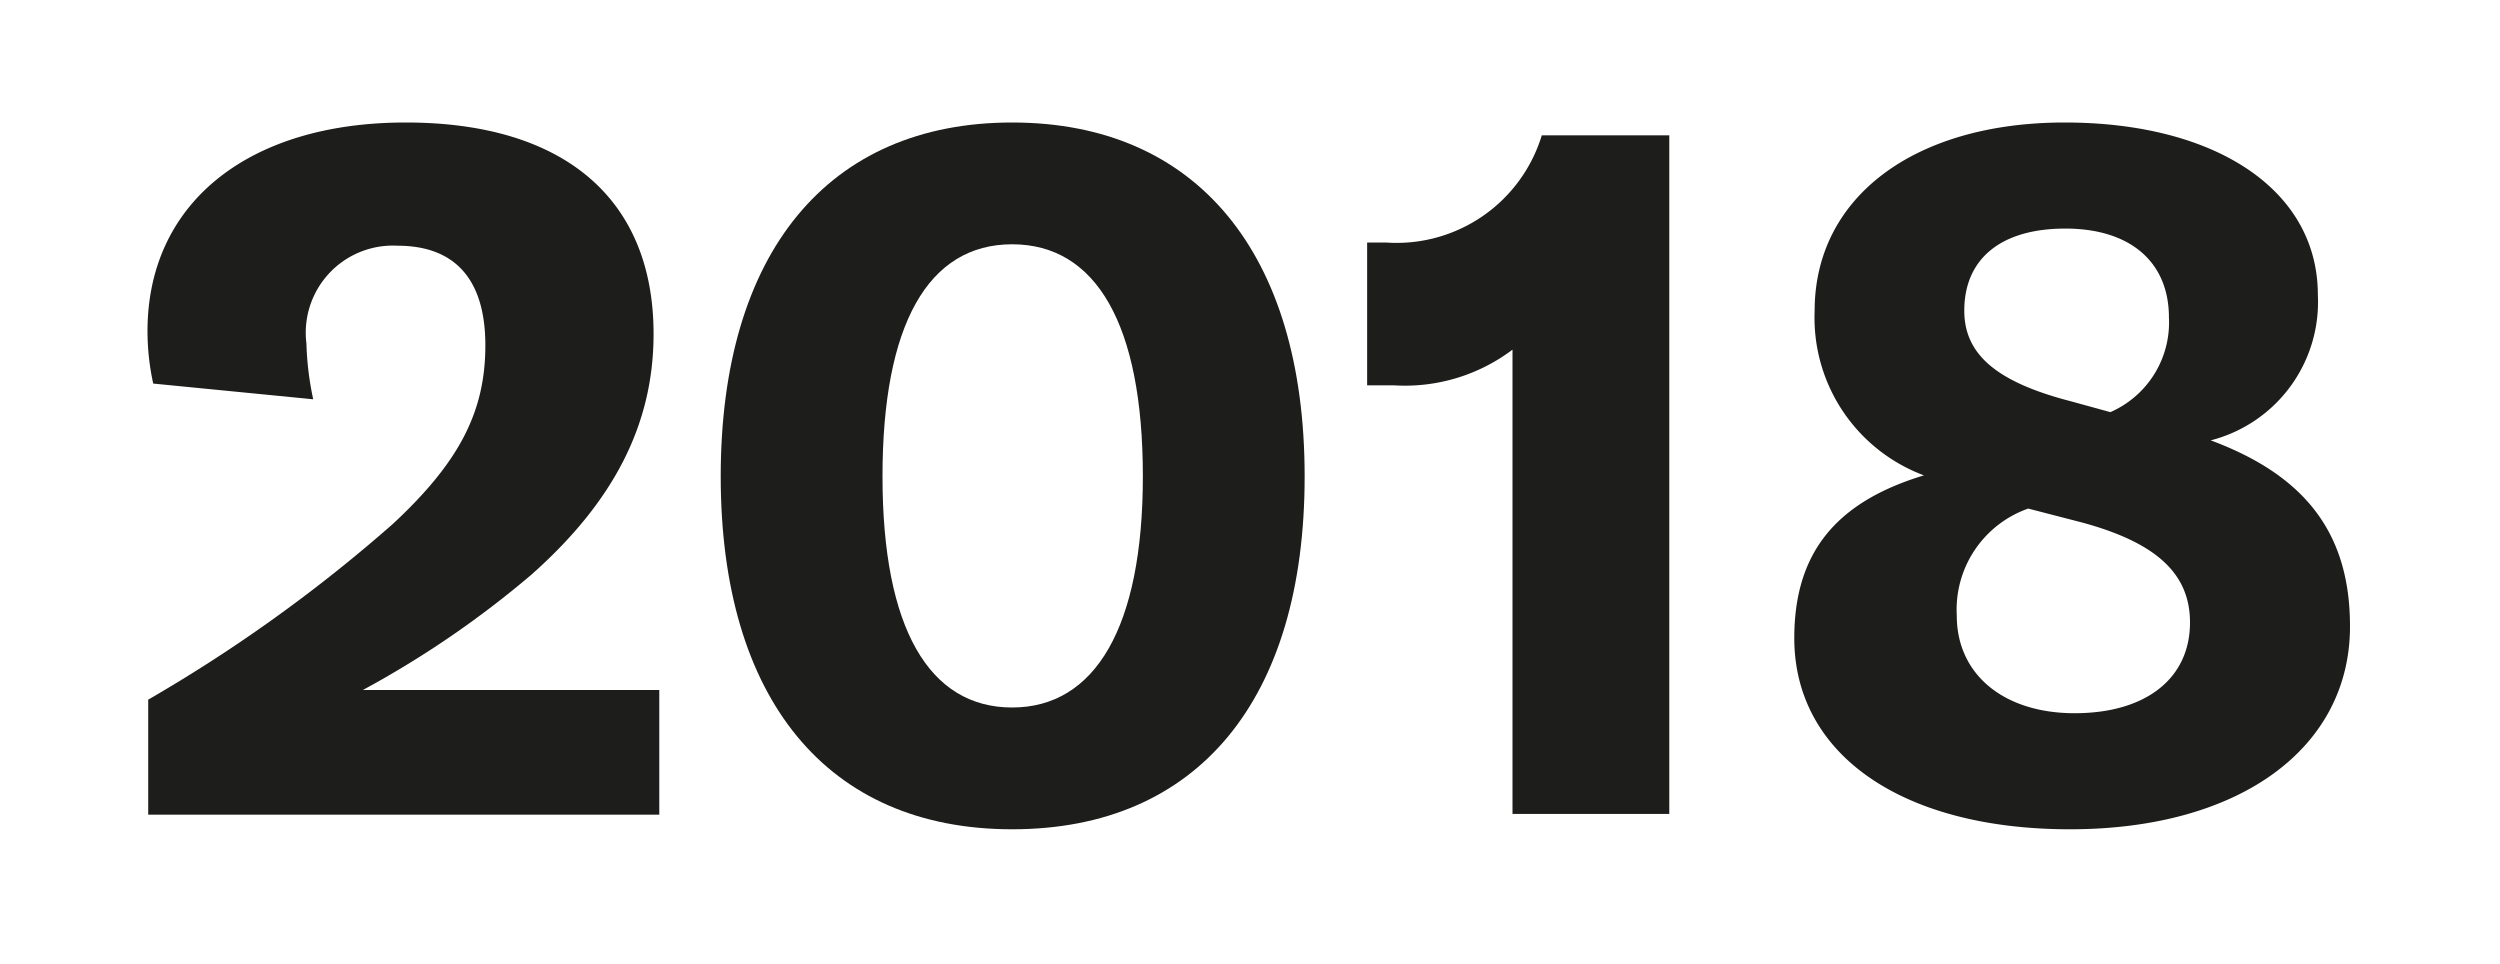 <svg id="Ebene_1" data-name="Ebene 1" xmlns="http://www.w3.org/2000/svg" viewBox="0 0 70 27"><defs><style>.cls-1{fill:#1d1d1b;}</style></defs><title>2018</title><path class="cls-1" d="M4.15,19.59A42.78,42.78,0,0,0,11,14.67c1.85-1.72,2.59-3.13,2.59-5s-.87-2.79-2.46-2.79A2.44,2.44,0,0,0,8.58,9.62a8.47,8.47,0,0,0,.19,1.56l-4.48-.44a6.89,6.89,0,0,1-.16-1.47c0-3.55,2.78-5.84,7.23-5.84S18.3,5.58,18.3,9.35c0,2.54-1.12,4.7-3.42,6.74a27.38,27.38,0,0,1-4.72,3.23h8.3v3.49H4.15Z"/><path class="cls-1" d="M20.18,13.34c0-6.26,3-9.91,8.16-9.91s8.19,3.65,8.19,9.91-3,9.88-8.19,9.88S20.18,19.56,20.18,13.34Zm11.82,0c0-4.26-1.31-6.5-3.66-6.5s-3.63,2.24-3.63,6.5,1.31,6.47,3.63,6.47S32,17.57,32,13.34Z"/><path class="cls-1" d="M42.35,9.79a5,5,0,0,1-3.31,1h-.76v-4h.52a4.25,4.25,0,0,0,4.37-3h3.57v19H42.35Z"/><path class="cls-1" d="M65.8,17.54c0,3.41-3.09,5.68-7.84,5.68s-7.72-2.13-7.72-5.35c0-2.35,1.12-3.8,3.63-4.56A4.71,4.71,0,0,1,50.81,8.7c0-3.17,2.78-5.27,7-5.27s7.09,1.88,7.09,4.83a4,4,0,0,1-3,4.07C64.62,13.34,65.8,15,65.8,17.54Zm-4.48-.11c0-1.36-.93-2.24-3.06-2.81l-1.47-.38a3,3,0,0,0-2,3c0,1.64,1.31,2.73,3.3,2.73S61.32,19,61.32,17.43ZM55,8.7c0,1.22.9,2,3,2.54l1.09.3a2.74,2.74,0,0,0,1.64-2.65c0-1.56-1.09-2.49-2.9-2.49S55,7.25,55,8.7Z"/></svg>